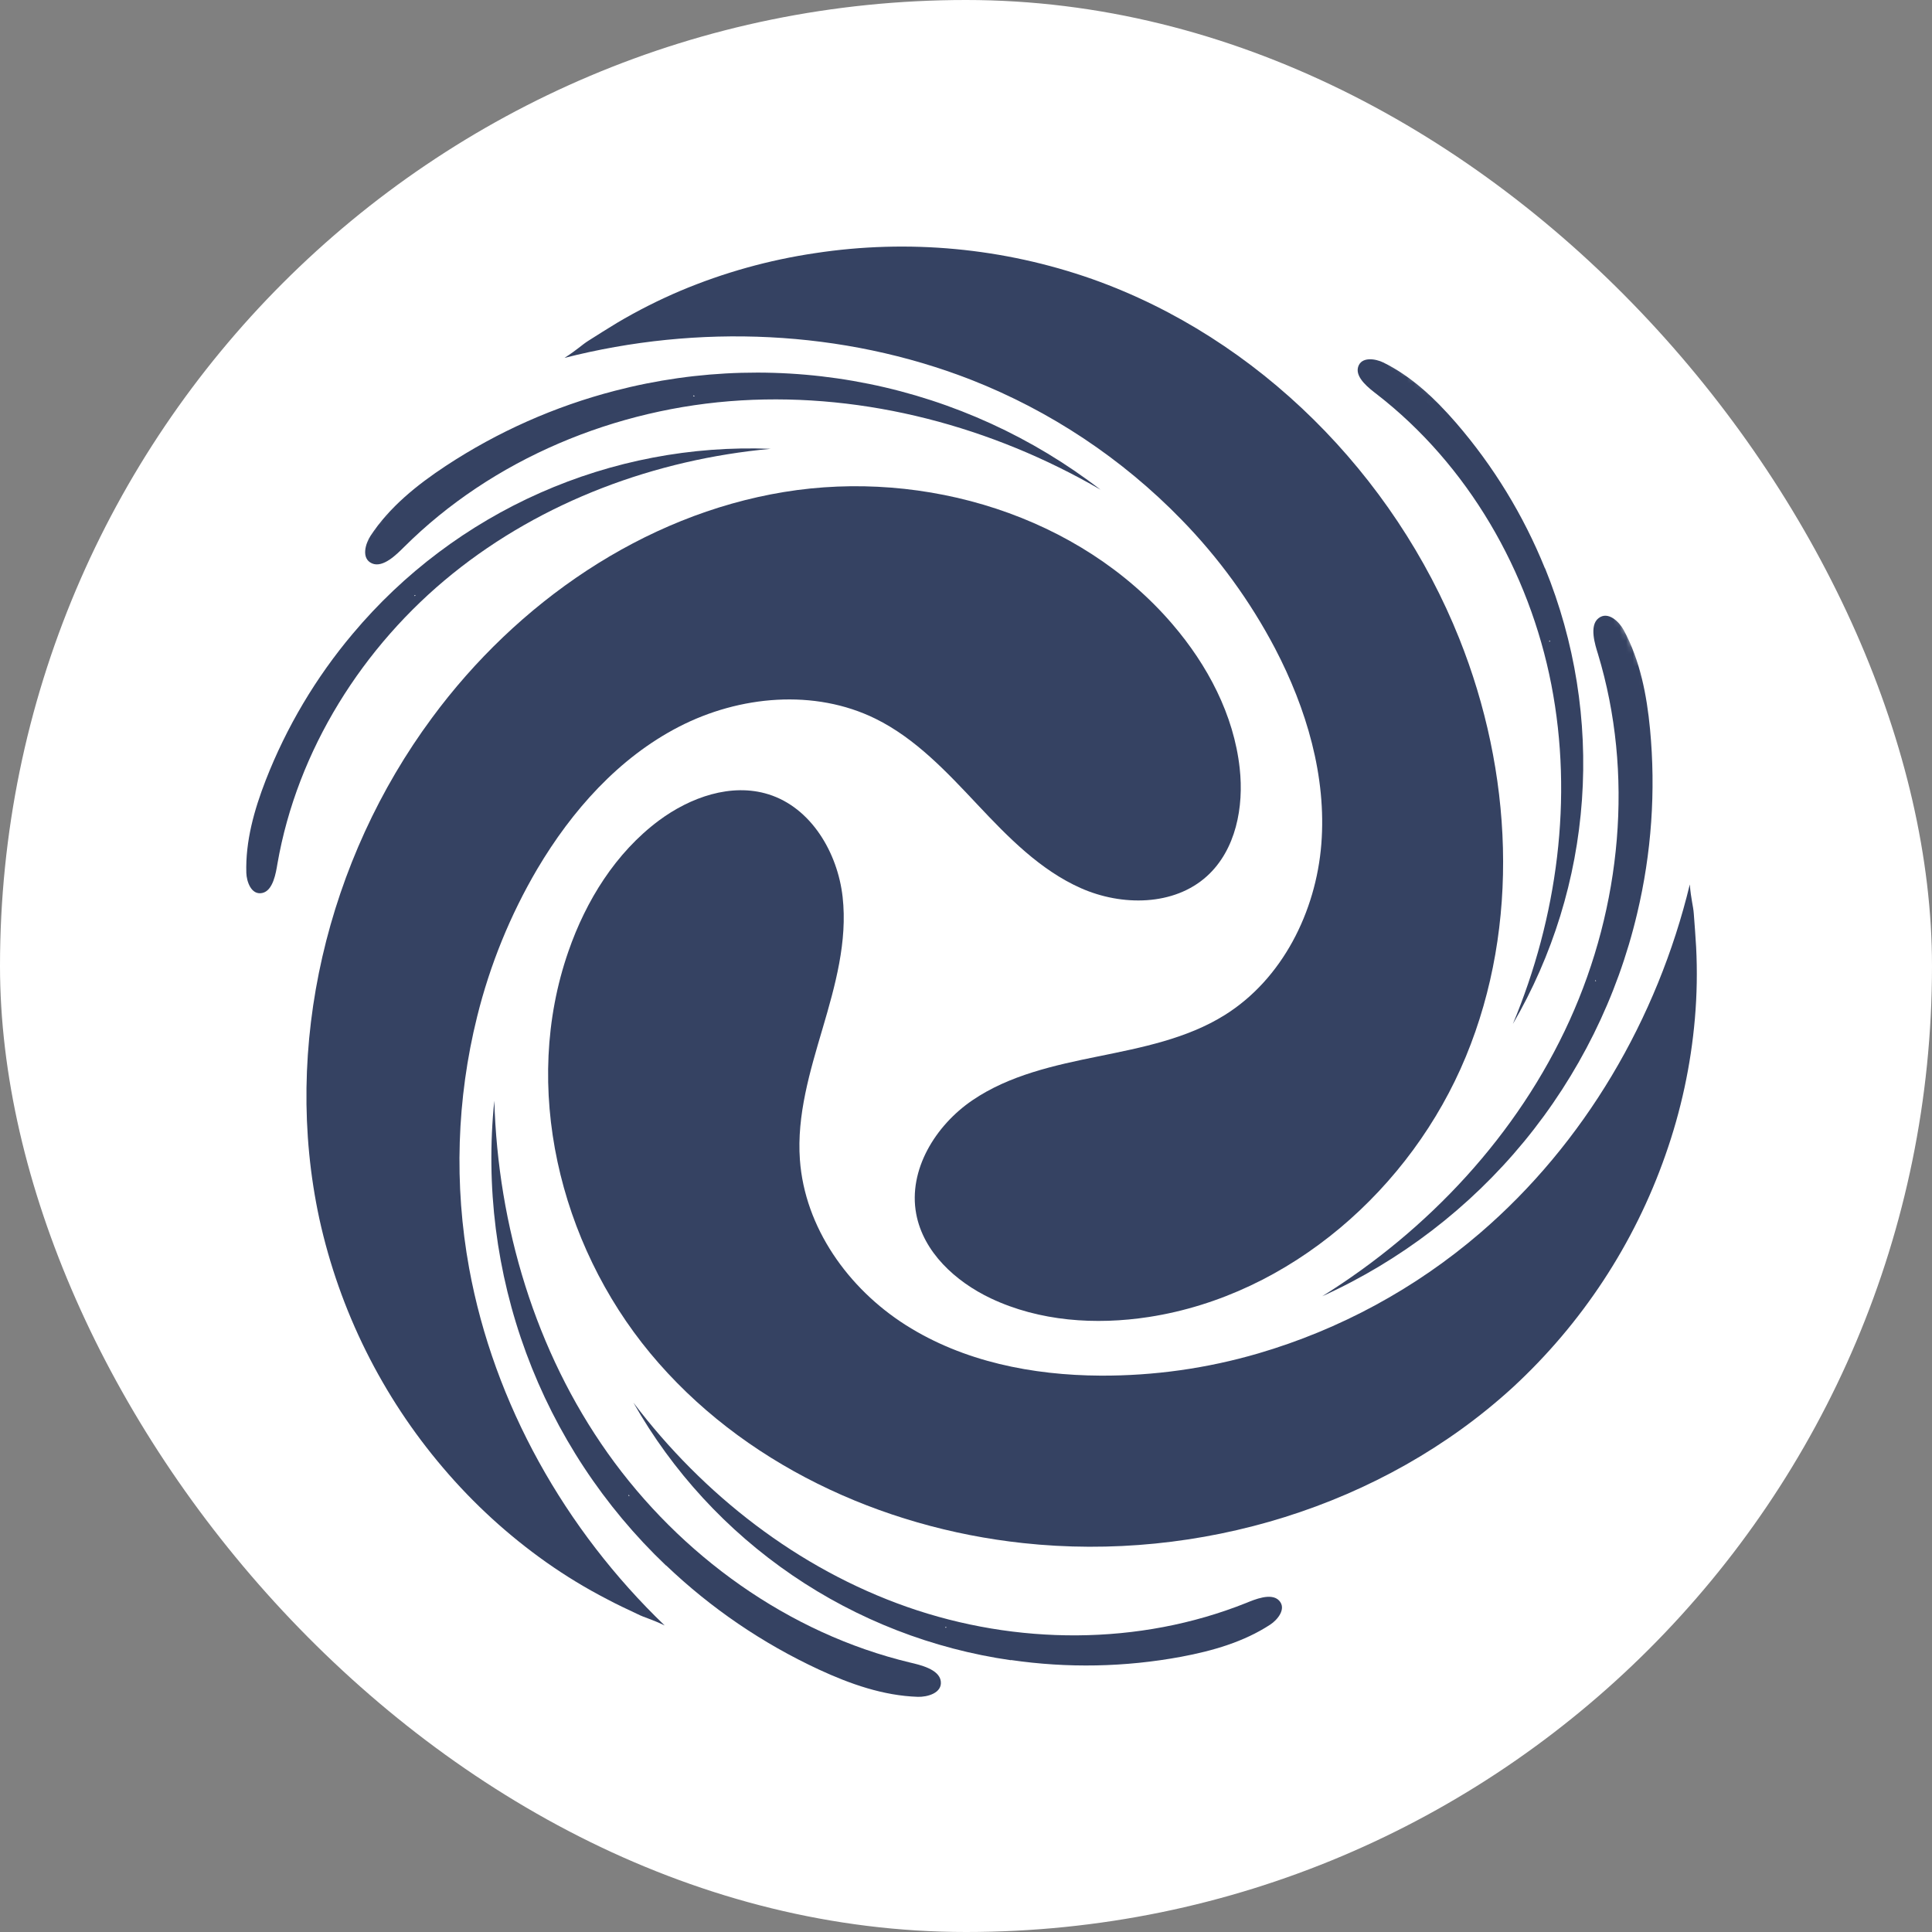 <svg width="300" height="300" viewBox="0 0 300 300" fill="none" xmlns="http://www.w3.org/2000/svg">
<rect x="0" y="0" width="300" height="300" fill="#808080" stroke="none"/>
<rect width="300" height="300" rx="150" fill="white"/>
<mask id="mask0_28_2579" style="mask-type:luminance" maskUnits="userSpaceOnUse" x="35" y="35" width="231" height="231">
<path d="M150.017 265.033C213.539 265.033 265.033 213.539 265.033 150.017C265.033 86.495 213.539 35 150.017 35C86.495 35 35 86.495 35 150.017C35 213.539 86.495 265.033 150.017 265.033Z" fill="white"/>
</mask>
<g mask="url(#mask0_28_2579)">
<path d="M95.467 60.683C86.136 63.106 77.267 67.047 69.217 72.35C64.75 75.3 60.475 78.733 57.55 83.183C56.767 84.367 56.025 86.717 57.758 87.483C59.492 88.25 61.658 86.008 62.7 84.983C76.475 71.242 95.633 63.333 115.058 62.175C134.483 61.017 154.083 66.275 170.892 76.042C160.325 67.896 148.034 62.277 134.96 59.615C121.887 56.953 108.377 57.318 95.467 60.683ZM107.633 61.517L107.725 61.383L107.833 61.492C107.833 61.492 107.833 61.567 107.792 61.567L107.633 61.517Z" fill="#354262"/>
<path d="M103.433 243.075C110.4 249.726 118.413 255.188 127.15 259.242C132.008 261.492 137.15 263.308 142.533 263.483C143.95 263.525 146.342 262.917 146.083 261.042C145.825 259.167 142.75 258.5 141.35 258.167C122.417 253.642 105.625 241.5 94.383 225.667C83.142 209.833 77.317 190.358 76.758 170.917C75.391 184.186 77.084 197.593 81.707 210.106C86.329 222.619 93.759 233.906 103.425 243.1L103.433 243.075ZM97.75 232.292H97.592C97.588 232.242 97.588 232.192 97.592 232.142H97.667C97.7 232.189 97.728 232.239 97.75 232.292Z" fill="#354262"/>
<path d="M254.217 141.842C256.45 132.477 257.126 122.809 256.217 113.225C255.709 107.9 254.667 102.525 252.117 97.817C251.442 96.575 249.709 94.825 248.217 95.992C246.725 97.158 247.7 100.158 248.125 101.525C253.767 120.133 251.767 140.733 243.725 158.45C235.684 176.167 221.825 190.992 205.309 201.283C217.462 195.773 228.191 187.55 236.669 177.245C245.148 166.941 251.151 154.829 254.217 141.842ZM247.767 152.192L247.842 152.333C247.792 152.341 247.742 152.341 247.692 152.333C247.692 152.333 247.642 152.275 247.692 152.267C247.714 152.239 247.739 152.214 247.767 152.192Z" fill="#354262"/>
<path d="M54.767 98.417C49.047 105.205 44.483 112.888 41.258 121.158C39.475 125.758 38.1 130.617 38.25 135.55C38.292 136.85 38.992 139.017 40.708 138.667C42.425 138.317 42.85 135.475 43.075 134.15C46.142 116.483 56.325 100.342 70.283 89.083C84.242 77.825 101.8 71.333 119.667 69.692C107.374 69.205 95.132 71.542 83.882 76.521C72.632 81.5 62.672 88.99 54.767 98.417ZM64.358 92.583V92.417H64.5V92.492C64.456 92.52 64.408 92.542 64.358 92.558V92.583Z" fill="#354262"/>
<path d="M239.892 88.242C236.565 80.015 231.909 72.391 226.109 65.675C222.875 61.942 219.217 58.458 214.792 56.283C213.617 55.708 211.375 55.317 210.884 56.992C210.392 58.667 212.7 60.375 213.767 61.2C227.934 72.175 237.467 88.7 240.892 106.317C244.317 123.933 241.825 142.45 234.917 159C241.108 148.374 244.778 136.47 245.645 124.202C246.512 111.935 244.552 99.632 239.917 88.242H239.892ZM240.584 99.458L240.709 99.525C240.686 99.567 240.658 99.606 240.625 99.642C240.625 99.642 240.559 99.642 240.559 99.642C240.557 99.58 240.565 99.518 240.584 99.458Z" fill="#354262"/>
<path d="M156.975 257.767C165.763 259.052 174.702 258.88 183.433 257.258C188.283 256.35 193.142 254.958 197.258 252.258C198.35 251.542 199.817 249.808 198.617 248.533C197.417 247.258 194.775 248.392 193.525 248.9C176.858 255.567 157.792 255.458 140.858 249.525C123.925 243.592 109.192 232.108 98.358 217.8C104.428 228.501 112.867 237.669 123.029 244.603C133.191 251.537 144.806 256.051 156.983 257.8L156.975 257.767ZM146.975 252.7L146.85 252.775C146.824 252.737 146.804 252.695 146.792 252.65C146.792 252.65 146.842 252.6 146.85 252.6L146.975 252.7Z" fill="#354262"/>
<path d="M74.092 157.85C70.911 170.645 70.488 183.97 72.85 196.942C76.708 218.008 87.758 237.558 103.208 252.4C101.108 251.392 100.033 251.167 99.042 250.658C97.433 249.892 95.833 249.167 94.292 248.333C91.004 246.638 87.838 244.716 84.817 242.583C78.891 238.392 73.516 233.473 68.817 227.942C59.333 216.822 52.731 203.54 49.592 189.267C43.808 162.483 50.775 133.492 67.092 111.45C80.25 93.608 99.825 80 121.733 76.4C143.642 72.8 167.608 80.067 182.05 96.917C187.5 103.267 191.592 110.992 192.5 119.3C193.167 125.317 191.908 131.958 187.433 136.033C182.3 140.7 174.192 140.725 167.85 137.917C161.508 135.108 156.525 129.983 151.775 124.933C147.025 119.883 142.167 114.667 135.942 111.6C126.475 106.942 114.833 108.008 105.458 112.833C96.083 117.658 88.792 125.875 83.425 134.942C79.227 142.089 76.084 149.804 74.092 157.85Z" fill="#354262"/>
<path d="M183.417 80.65C174.213 71.194 163.099 63.808 150.817 58.983C130.834 51.183 108.417 50.275 87.65 55.575C89.609 54.325 90.375 53.533 91.342 52.925C92.825 51.992 94.3 51.042 95.8 50.142C98.979 48.256 102.281 46.586 105.684 45.142C112.376 42.329 119.395 40.37 126.575 39.308C141.03 37.102 155.806 38.484 169.6 43.333C195.434 52.5 216.425 73.708 226.6 99.167C234.834 119.767 236.092 143.567 227.617 164.067C219.142 184.567 200.342 201.108 178.4 204.5C170.125 205.775 161.4 205.183 153.834 201.6C148.367 199 143.375 194.433 142.267 188.483C141 181.667 145.25 174.767 150.984 170.858C156.717 166.95 163.7 165.425 170.5 164.042C177.3 162.658 184.292 161.292 190.175 157.617C199.117 152.033 204.342 141.583 205.175 131.075C206.009 120.567 202.859 110 197.975 100.658C194.115 93.32 189.211 86.581 183.417 80.65Z" fill="#354262"/>
<path d="M195.383 210.158C208.045 206.451 219.771 200.091 229.783 191.5C246.042 177.55 257.358 158.167 262.392 137.333C262.575 139.65 262.925 140.667 263.008 141.842C263.133 143.583 263.283 145.333 263.375 147.075C263.565 150.767 263.501 154.467 263.183 158.15C262.56 165.382 261.023 172.505 258.608 179.35C253.78 193.142 245.635 205.536 234.892 215.442C214.667 233.942 186.1 242.567 158.842 239.608C136.767 237.233 115.133 227.208 100.967 210.125C86.8 193.042 80.967 168.7 88.258 147.742C90.992 139.842 95.609 132.408 102.317 127.408C107.175 123.8 113.55 121.533 119.333 123.342C125.95 125.408 130.067 132.392 130.842 139.283C131.617 146.175 129.692 153.05 127.733 159.7C125.775 166.35 123.708 173.167 124.208 180.083C124.958 190.6 131.708 200.083 140.65 205.758C149.592 211.433 160.325 213.55 170.875 213.608C179.168 213.647 187.423 212.485 195.383 210.158Z" fill="#354262"/>
</g>
</svg>
